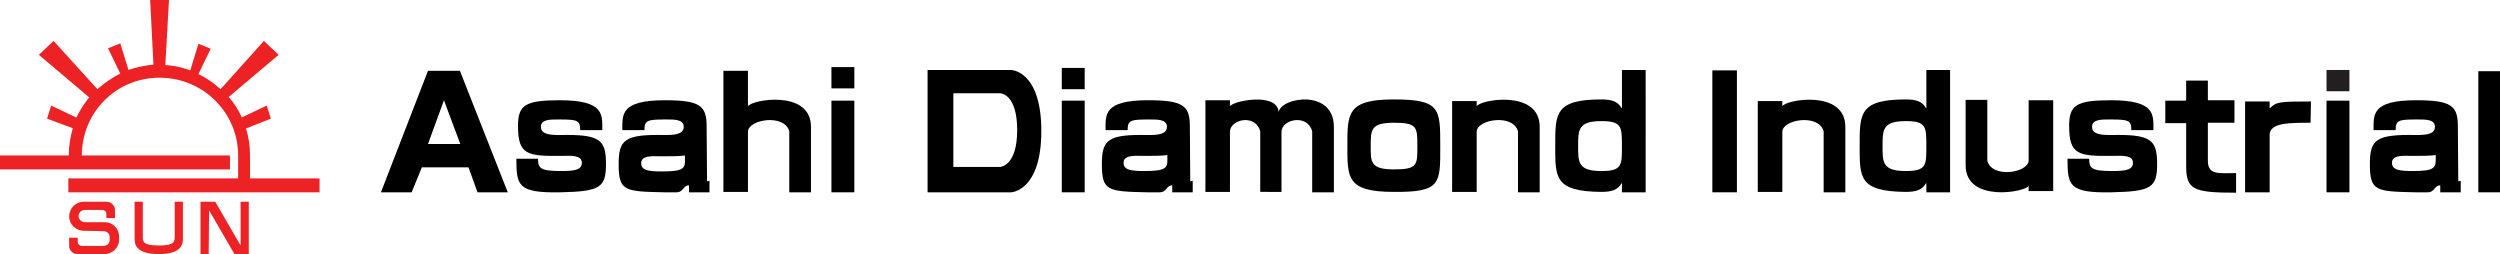 <?xml version="1.0" encoding="utf-8"?>
<!-- Generator: Adobe Illustrator 19.1.1, SVG Export Plug-In . SVG Version: 6.00 Build 0)  -->
<svg version="1.1" id="Layer_1" xmlns="http://www.w3.org/2000/svg" xmlns:xlink="http://www.w3.org/1999/xlink" x="0px" y="0px"
	 viewBox="0 0 611 62.1" style="enable-background:new 0 0 611 62.1;" xml:space="preserve">
<style type="text/css">
	.st0{fill:#ED2224;}
	.st1{fill:#010101;}
	.st2{fill:#231F20;}
</style>
<g>
	<path class="st0" d="M58.2,43.5c0,0,0-5.5,0-5.5c0-10.5-8.6-19-19.1-19C28.5,18.9,20,27.4,20,38h0.1h36.1v3.4H0V38h16.7h0.1
		c0-2.3,0.4-4.6,1-6.7l-0.1,0l-6.2-2.3l1-3.2l6.1,2.9l0.1,0c0.8-1.8,1.9-3.4,3.1-4.9L9.5,13.4l3.6-3.4l10.7,11.8
		c1.7-1.5,3.5-2.8,5.6-3.8l-3-6.2l3-1.2l2,6.5c1.9-0.7,4-1.1,6.1-1.3L36.7,0h4.6l-0.9,15.9c2.1,0.1,4.2,0.6,6.1,1.3l2-6.5l3,1.2
		l-3,6.2c2,1,3.8,2.2,5.4,3.7L64.5,10l3.6,3.4L55.9,23.7c1.3,1.5,2.4,3.2,3.2,5l6.1-2.9l1,3.2l-6.1,2.4c0.7,2.1,1,4.3,1,6.6
		c0,0,0,5.6,0,5.6h0h17v3.4H16.7v-3.4H58.2z"/>
	<path class="st0" d="M20.5,56.4c-2,0-3.6-1.6-3.6-3.5c0-2,1.6-3.6,3.6-3.6H26c1.1,0,2.1,0.9,2.1,2v2H26v-1c0-0.6-0.5-1-1-1h-4.3
		c-0.8,0-1.5,0.7-1.5,1.5c0,0.8,0.7,1.5,1.5,1.5l4.9,0c1.9,0,3.5,1.5,3.5,3.5c0,0,0,0.8,0,0.8c0,1.9-1.6,3.5-3.6,3.5h-6.5
		c-1.2,0-2.1-0.9-2.1-2v-2h2.1v1c0,0.6,0.5,1,1,1h5.3c0.8,0,1.5-0.6,1.5-1.4c0,0,0-0.8,0-0.8c0-0.8-0.7-1.4-1.5-1.4L20.5,56.4z"/>
	<path class="st0" d="M34.9,57.8c0,1.2,0,2.2,3.9,2.2c3.9,0,3.9-1,3.9-2.2v-8.5h2v8.9c0,1.2,0,3.9-5.9,3.9c-5.9,0-5.9-2.7-5.9-3.9
		l0-8.9h2l0,9.5"/>
	<polygon class="st0" points="57.3,62.1 51.1,51.4 51,62.1 49,62.1 49,49.3 52.6,49.3 58.8,60 58.8,60 58.8,49.3 60.8,49.3 
		60.8,62.1 	"/>
</g>
<rect x="203.2" y="24.6" width="5.6" height="22.4"/>
<rect x="259.5" y="24.6" width="5.6" height="22.4"/>
<path d="M112.4,17.3h-7.8L93.1,47h7.5l2.5-6.1h11.4l2.2,6.1h7.4L112.4,17.3z M104.6,35.2l3.9-10.7l4,10.7H104.6z"/>
<path d="M136.8,24.5c10.9,0,10.4,3.5,10.4,7.3h-5.4c0-2.4-0.7-2.6-5.1-2.6c-2.1,0-4.5-0.1-4.5,1.8c0,1.9,2.4,2,4.7,2
	c9.7-0.2,11.2,1.1,11.2,7.1c0,5.7-1.4,6.7-11.1,6.9c-10.4,0.2-10.8-1.6-10.8-8.2l5.3,0c0,2.3,0.5,3,5.6,3c3.1,0,5.1-0.2,5.1-2
	c0-1.8-2.2-1.8-5-1.7c-8.4,0.1-10.6-0.3-10.6-7.3C126.6,25.7,128.3,24.5,136.8,24.5z"/>
<path d="M172.8,44.3l-0.1-13.5c0-5-1.7-6.3-10.2-6.3c-10.9,0-10.4,3.5-10.4,7.3h5.4c0-2.4,0.7-2.6,5.1-2.6c2.1,0,4.5-0.1,4.5,1.8
	c0,1.9-2.4,2-4.7,2c-9.7-0.2-11.2,1.1-11.2,7.1c0,6.6,1.4,6.7,11.1,6.9c1.1,0,2.1,0,3,0c1.8,0,1.6-1.7,3.1-1.7V47h5
	c0-0.1,0-0.7,0-2.8L172.8,44.3z M161.8,41.9c-3.1,0-5.1-0.2-5.1-2c0-1.8,2.2-1.8,5-1.7c2.4,0,4.2,0,5.7-0.2l0,1
	C167.5,41.2,166.9,41.9,161.8,41.9z"/>
<path d="M198.2,31c0,10.4,0,16,0,16h-5.3V32.1c-1.2-4.4-10.1-2.9-10.1,0.1c0,1.9,0,14.7,0,14.7h-6V17.3h6V26
	C183.4,24.4,198.2,21.7,198.2,31z"/>
<rect x="203.2" y="16.4" class="st1" width="5.6" height="5.2"/>
<path d="M247.1,17.1h-20.4V47h20.4c0,0,7.4-0.2,7.4-15C254.5,17.2,247.1,17.1,247.1,17.1z M244.4,40.8H233v-18h11.5
	c0,0,4.1,0.1,4.1,9C248.6,40.7,244.4,40.8,244.4,40.8z"/>
<rect x="259.5" y="16.6" class="st1" width="5.6" height="5.2"/>
<path d="M290.9,44.3l-0.1-13.5c0-5-1.7-6.3-10.2-6.3c-10.9,0-10.4,3.5-10.4,7.3h5.4c0-2.4,0.7-2.6,5.1-2.6c2.1,0,4.5-0.1,4.5,1.8
	c0,1.9-2.4,2-4.7,2c-9.7-0.2-11.2,1.1-11.2,7.1c0,6.6,1.4,6.7,11.1,6.9c1.1,0,2.1,0,3,0c1.8,0,1.6-1.7,3.1-1.7V47h5
	c0-0.1,0-0.7,0-2.8L290.9,44.3z M279.7,41.8c-3.1,0-5.1-0.2-5.1-2c0-1.8,2.2-1.8,5-1.7c2.4,0,4.2,0,5.7-0.2l0,1
	C285.4,41.1,284.8,41.8,279.7,41.8z"/>
<path d="M307.4,46.6"/>
<path d="M326,31c0,10.4,0,16,0,16h-5.3V32.1c-1.2-4.4-7.5-2.9-7.5,0.1l0,14.7H308V32.1c-1.2-4.4-7.4-2.9-7.4,0.1
	c0,1.9,0,14.7,0,14.7h-6V24.5h6V26c0.5-1.3,11.6-3.6,11.9,1.4C313.1,23.7,326,21.7,326,31z"/>
<path d="M352,35.7c0-9.2,0-11.4-11.4-11.4c-11.4,0-11.3,3.5-11.3,11.3c0,7.8-0.2,11.3,11.3,11.3C352.2,47,352,44.9,352,35.7z
	 M340.7,41.4c-5.8,0-5.7-1.8-5.7-5.7c0-4,0-5.7,5.7-5.7c5.7,0,5.7,1.1,5.7,5.7C346.4,40.3,346.5,41.4,340.7,41.4z"/>
<path d="M376.3,31c0,10.4,0,16,0,16H371V32.1c-1.2-4.4-10.1-2.9-10.1,0.1c0,1.9,0,14.7,0,14.7h-6V24.7h6V26
	C361.4,24.4,376.3,21.7,376.3,31z"/>
<path d="M396.4,17.1v9.3l-0.1,0c-0.9-1.6-2.4-2.1-4.9-2.1c-11.4,0-11.3,3.5-11.3,11.3c0,7.8-0.2,11.2,11.3,11.3c2.5,0,4-0.5,4.9-2.1
	l0.1,0V47h5.8V17.1H396.4z M391.4,41.8c-5.8,0-5.7-2.2-5.7-6.1c0-4,0-6.1,5.7-6.1c5,0,5,1.4,5,6.1C396.4,40.3,396.5,41.8,391.4,41.8
	z"/>
<rect x="568.6" y="24.6" width="5.6" height="22.4"/>
<path d="M451,31c0,10.4,0,16,0,16h-5.3V32.1c-1.2-4.4-10.1-2.9-10.1,0.1c0,1.9,0,14.7,0,14.7h-6V24.7h6V26
	C436.1,24.4,451,21.7,451,31z"/>
<rect x="418.5" y="17.2" width="6" height="29.8"/>
<path d="M470.8,17.1v9.3l-0.1,0c-0.9-1.6-2.4-2.1-4.9-2.1c-11.4,0-11.3,3.5-11.3,11.3c0,7.8-0.2,11.2,11.3,11.3c2.5,0,4-0.5,4.9-2.1
	l0.1,0V47h5.8V17.1H470.8z M465.8,41.8c-5.8,0-5.7-2.2-5.7-6.1c0-4,0-6.1,5.7-6.1c5,0,5,1.4,5,6.1C470.8,40.3,470.9,41.8,465.8,41.8
	z"/>
<path d="M480.4,40.4c0-10.4,0-16,0-16h5.3v14.9c1.2,4.4,10.1,2.9,10.1-0.1c0-1.9,0-14.7,0-14.7h6v22.2h-6v-1.3
	C495.3,46.9,480.4,49.7,480.4,40.4z"/>
<path d="M515.9,24.5c10.9,0,10.4,3.5,10.4,7.3h-5.4c0-2.4-0.7-2.6-5.1-2.6c-2.1,0-4.5-0.1-4.5,1.8c0,1.9,2.4,2,4.7,2
	c9.7-0.2,11.2,1.1,11.2,7.1c0,5.7-1.4,6.7-11.1,6.9c-10.4,0.2-10.8-1.6-10.8-8.2l5.3,0c0,2.3,0.5,3,5.6,3c3.1,0,5.1-0.2,5.1-2
	c0-1.8-2.2-1.8-5-1.7c-8.4,0.1-10.6-0.3-10.6-7.3C505.7,25.7,507.4,24.5,515.9,24.5z"/>
<rect x="568.6" y="17.1" class="st2" width="5.6" height="5.2"/>
<path d="M600.8,44.3l-0.1-13.5c0-5-1.7-6.3-10.2-6.3c-10.9,0-10.4,3.5-10.4,7.3h5.4c0-2.4,0.7-2.6,5.1-2.6c2.1,0,4.5-0.1,4.5,1.8
	c0,1.9-2.4,2-4.7,2c-9.7-0.2-11.2,1.1-11.2,7.1c0,6.6,1.4,6.7,11.1,6.9c1.1,0,2.1,0,3,0c1.8,0,1.6-1.7,3.1-1.7V47h5
	c0-0.1,0-0.7,0-2.8L600.8,44.3z M589.7,41.8c-3.1,0-5.1-0.2-5.1-2c0-1.8,2.2-1.8,5-1.7c2.3,0,4.2,0,5.7-0.2l0,1
	C595.3,41.1,594.8,41.8,589.7,41.8z"/>
<path d="M534.3,24.3c0-2.8,0-4.6,0-4.6h5.3c0,0,0,2,0,4.7l0.1,0.1h6.4v5.5h-6.4l-0.1,0.1c0,3.8,0,7.6,0,9.2c0,3.6,2.8,3,6.9,3l0,4.8
	c-10.6,0-12.2-0.8-12.2-6.6c0-3.6,0-7.2,0-10.3l-0.1-0.1h-5v-5.5h5L534.3,24.3z"/>
<path d="M564.7,30c-5.3,0-10,0-10,3c0,1.9,0,14,0,14h-6V24.8h6l0,1.7c1.6-1.6,2.3-1.7,10.1-1.7L564.7,30z"/>
<rect x="605.7" y="17.4" width="5.3" height="29.6"/>
</svg>

